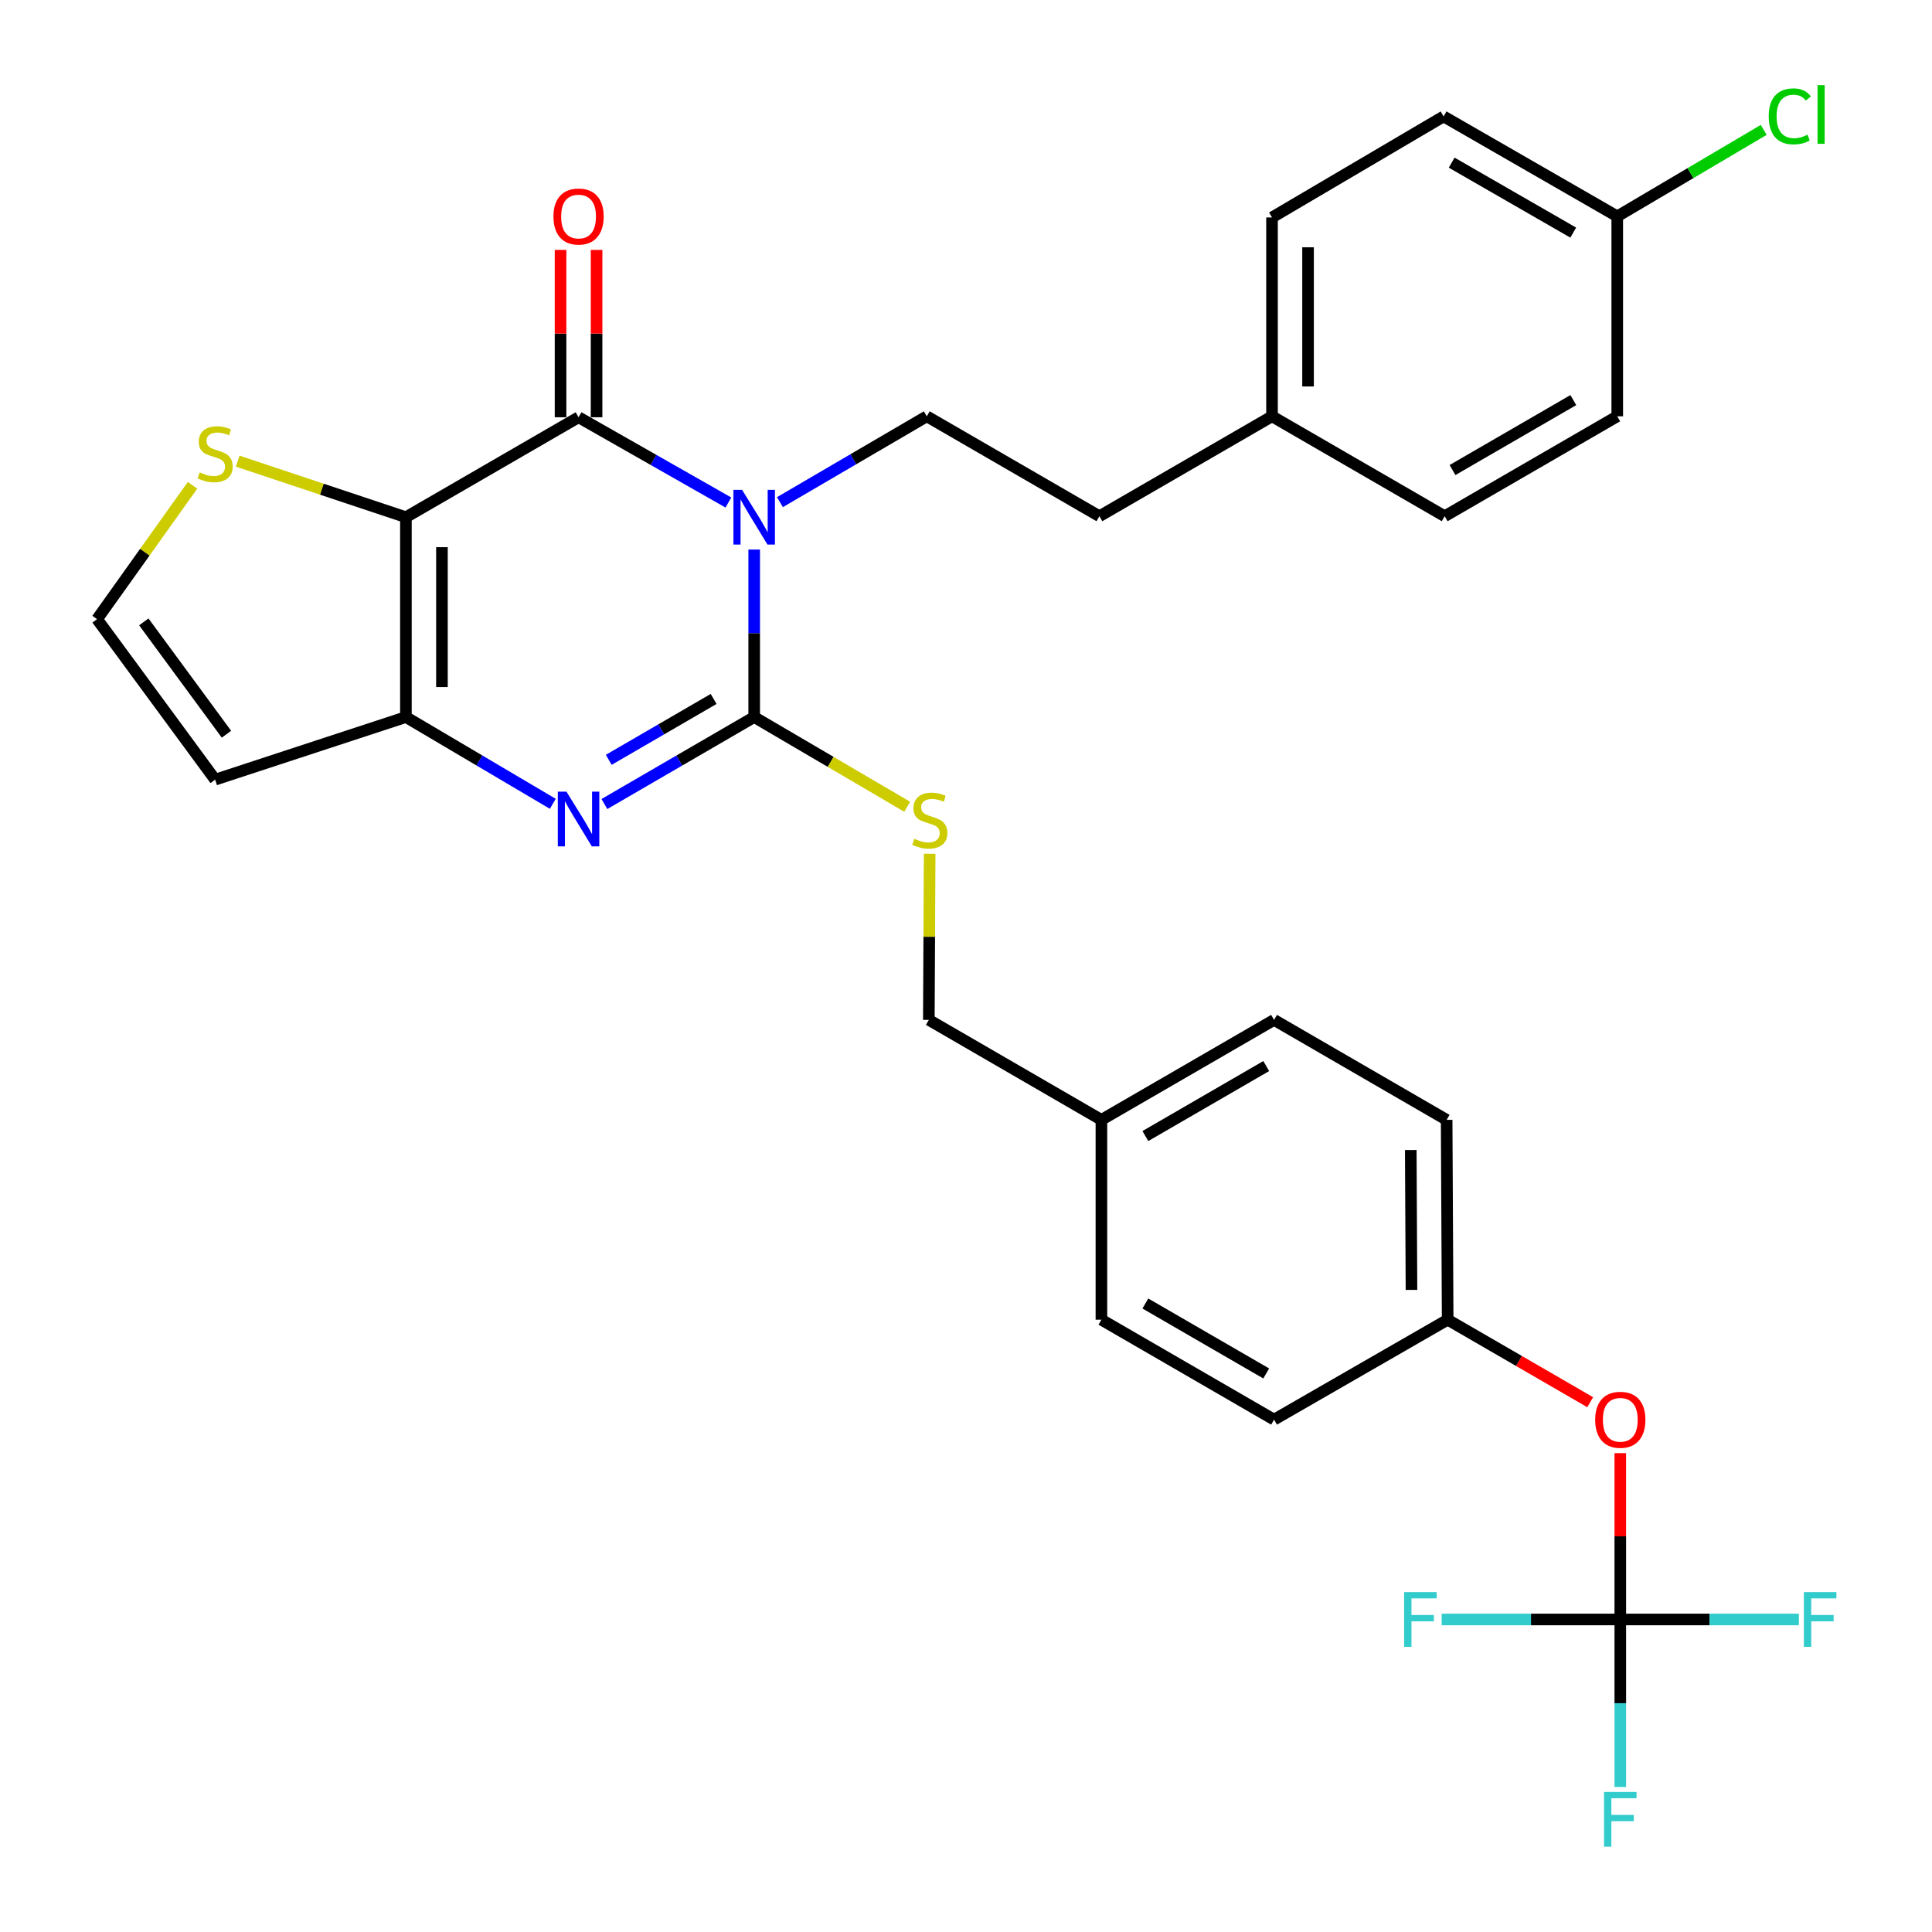 <?xml version='1.0' encoding='iso-8859-1'?>
<svg version='1.1' baseProfile='full'
              xmlns='http://www.w3.org/2000/svg'
                      xmlns:rdkit='http://www.rdkit.org/xml'
                      xmlns:xlink='http://www.w3.org/1999/xlink'
                  xml:space='preserve'
width='1000px' height='1000px' viewBox='0 0 1000 1000'>
<!-- END OF HEADER -->
<rect style='opacity:1.0;fill:#FFFFFF;stroke:none' width='1000' height='1000' x='0' y='0'> </rect>
<path class='bond-0' d='M 390.368,284.447 L 390.368,327.796' style='fill:none;fill-rule:evenodd;stroke:#0000FF;stroke-width:6px;stroke-linecap:butt;stroke-linejoin:miter;stroke-opacity:1' />
<path class='bond-0' d='M 390.368,327.796 L 390.368,371.145' style='fill:none;fill-rule:evenodd;stroke:#000000;stroke-width:6px;stroke-linecap:butt;stroke-linejoin:miter;stroke-opacity:1' />
<path class='bond-2' d='M 377.013,260.101 L 338.237,238.037' style='fill:none;fill-rule:evenodd;stroke:#0000FF;stroke-width:6px;stroke-linecap:butt;stroke-linejoin:miter;stroke-opacity:1' />
<path class='bond-2' d='M 338.237,238.037 L 299.462,215.973' style='fill:none;fill-rule:evenodd;stroke:#000000;stroke-width:6px;stroke-linecap:butt;stroke-linejoin:miter;stroke-opacity:1' />
<path class='bond-7' d='M 403.695,259.909 L 441.697,237.693' style='fill:none;fill-rule:evenodd;stroke:#0000FF;stroke-width:6px;stroke-linecap:butt;stroke-linejoin:miter;stroke-opacity:1' />
<path class='bond-7' d='M 441.697,237.693 L 479.699,215.476' style='fill:none;fill-rule:evenodd;stroke:#000000;stroke-width:6px;stroke-linecap:butt;stroke-linejoin:miter;stroke-opacity:1' />
<path class='bond-3' d='M 390.368,371.145 L 351.599,393.656' style='fill:none;fill-rule:evenodd;stroke:#000000;stroke-width:6px;stroke-linecap:butt;stroke-linejoin:miter;stroke-opacity:1' />
<path class='bond-3' d='M 351.599,393.656 L 312.83,416.167' style='fill:none;fill-rule:evenodd;stroke:#0000FF;stroke-width:6px;stroke-linecap:butt;stroke-linejoin:miter;stroke-opacity:1' />
<path class='bond-3' d='M 369.371,361.768 L 342.233,377.526' style='fill:none;fill-rule:evenodd;stroke:#000000;stroke-width:6px;stroke-linecap:butt;stroke-linejoin:miter;stroke-opacity:1' />
<path class='bond-3' d='M 342.233,377.526 L 315.095,393.284' style='fill:none;fill-rule:evenodd;stroke:#0000FF;stroke-width:6px;stroke-linecap:butt;stroke-linejoin:miter;stroke-opacity:1' />
<path class='bond-8' d='M 390.368,371.145 L 429.964,394.357' style='fill:none;fill-rule:evenodd;stroke:#000000;stroke-width:6px;stroke-linecap:butt;stroke-linejoin:miter;stroke-opacity:1' />
<path class='bond-8' d='M 429.964,394.357 L 469.56,417.57' style='fill:none;fill-rule:evenodd;stroke:#CCCC00;stroke-width:6px;stroke-linecap:butt;stroke-linejoin:miter;stroke-opacity:1' />
<path class='bond-1' d='M 210.099,267.701 L 299.462,215.973' style='fill:none;fill-rule:evenodd;stroke:#000000;stroke-width:6px;stroke-linecap:butt;stroke-linejoin:miter;stroke-opacity:1' />
<path class='bond-4' d='M 210.099,267.701 L 210.099,371.145' style='fill:none;fill-rule:evenodd;stroke:#000000;stroke-width:6px;stroke-linecap:butt;stroke-linejoin:miter;stroke-opacity:1' />
<path class='bond-4' d='M 228.751,283.217 L 228.751,355.628' style='fill:none;fill-rule:evenodd;stroke:#000000;stroke-width:6px;stroke-linecap:butt;stroke-linejoin:miter;stroke-opacity:1' />
<path class='bond-6' d='M 210.099,267.701 L 166.57,253.192' style='fill:none;fill-rule:evenodd;stroke:#000000;stroke-width:6px;stroke-linecap:butt;stroke-linejoin:miter;stroke-opacity:1' />
<path class='bond-6' d='M 166.57,253.192 L 123.041,238.684' style='fill:none;fill-rule:evenodd;stroke:#CCCC00;stroke-width:6px;stroke-linecap:butt;stroke-linejoin:miter;stroke-opacity:1' />
<path class='bond-11' d='M 308.787,215.973 L 308.787,172.661' style='fill:none;fill-rule:evenodd;stroke:#000000;stroke-width:6px;stroke-linecap:butt;stroke-linejoin:miter;stroke-opacity:1' />
<path class='bond-11' d='M 308.787,172.661 L 308.787,129.35' style='fill:none;fill-rule:evenodd;stroke:#FF0000;stroke-width:6px;stroke-linecap:butt;stroke-linejoin:miter;stroke-opacity:1' />
<path class='bond-11' d='M 290.136,215.973 L 290.136,172.661' style='fill:none;fill-rule:evenodd;stroke:#000000;stroke-width:6px;stroke-linecap:butt;stroke-linejoin:miter;stroke-opacity:1' />
<path class='bond-11' d='M 290.136,172.661 L 290.136,129.35' style='fill:none;fill-rule:evenodd;stroke:#FF0000;stroke-width:6px;stroke-linecap:butt;stroke-linejoin:miter;stroke-opacity:1' />
<path class='bond-31' d='M 286.127,416.053 L 248.113,393.599' style='fill:none;fill-rule:evenodd;stroke:#0000FF;stroke-width:6px;stroke-linecap:butt;stroke-linejoin:miter;stroke-opacity:1' />
<path class='bond-31' d='M 248.113,393.599 L 210.099,371.145' style='fill:none;fill-rule:evenodd;stroke:#000000;stroke-width:6px;stroke-linecap:butt;stroke-linejoin:miter;stroke-opacity:1' />
<path class='bond-9' d='M 210.099,371.145 L 111.359,403.547' style='fill:none;fill-rule:evenodd;stroke:#000000;stroke-width:6px;stroke-linecap:butt;stroke-linejoin:miter;stroke-opacity:1' />
<path class='bond-5' d='M 838.661,838.235 L 838.661,795.191' style='fill:none;fill-rule:evenodd;stroke:#000000;stroke-width:6px;stroke-linecap:butt;stroke-linejoin:miter;stroke-opacity:1' />
<path class='bond-5' d='M 838.661,795.191 L 838.661,752.147' style='fill:none;fill-rule:evenodd;stroke:#FF0000;stroke-width:6px;stroke-linecap:butt;stroke-linejoin:miter;stroke-opacity:1' />
<path class='bond-13' d='M 838.661,838.235 L 838.661,881.584' style='fill:none;fill-rule:evenodd;stroke:#000000;stroke-width:6px;stroke-linecap:butt;stroke-linejoin:miter;stroke-opacity:1' />
<path class='bond-13' d='M 838.661,881.584 L 838.661,924.934' style='fill:none;fill-rule:evenodd;stroke:#33CCCC;stroke-width:6px;stroke-linecap:butt;stroke-linejoin:miter;stroke-opacity:1' />
<path class='bond-14' d='M 838.661,838.235 L 884.881,838.235' style='fill:none;fill-rule:evenodd;stroke:#000000;stroke-width:6px;stroke-linecap:butt;stroke-linejoin:miter;stroke-opacity:1' />
<path class='bond-14' d='M 884.881,838.235 L 931.1,838.235' style='fill:none;fill-rule:evenodd;stroke:#33CCCC;stroke-width:6px;stroke-linecap:butt;stroke-linejoin:miter;stroke-opacity:1' />
<path class='bond-15' d='M 838.661,838.235 L 792.432,838.235' style='fill:none;fill-rule:evenodd;stroke:#000000;stroke-width:6px;stroke-linecap:butt;stroke-linejoin:miter;stroke-opacity:1' />
<path class='bond-15' d='M 792.432,838.235 L 746.203,838.235' style='fill:none;fill-rule:evenodd;stroke:#33CCCC;stroke-width:6px;stroke-linecap:butt;stroke-linejoin:miter;stroke-opacity:1' />
<path class='bond-10' d='M 99.648,251.21 L 74.946,285.842' style='fill:none;fill-rule:evenodd;stroke:#CCCC00;stroke-width:6px;stroke-linecap:butt;stroke-linejoin:miter;stroke-opacity:1' />
<path class='bond-10' d='M 74.946,285.842 L 50.244,320.474' style='fill:none;fill-rule:evenodd;stroke:#000000;stroke-width:6px;stroke-linecap:butt;stroke-linejoin:miter;stroke-opacity:1' />
<path class='bond-18' d='M 479.699,215.476 L 569.051,267.193' style='fill:none;fill-rule:evenodd;stroke:#000000;stroke-width:6px;stroke-linecap:butt;stroke-linejoin:miter;stroke-opacity:1' />
<path class='bond-16' d='M 481.188,441.903 L 480.977,484.898' style='fill:none;fill-rule:evenodd;stroke:#CCCC00;stroke-width:6px;stroke-linecap:butt;stroke-linejoin:miter;stroke-opacity:1' />
<path class='bond-16' d='M 480.977,484.898 L 480.766,527.892' style='fill:none;fill-rule:evenodd;stroke:#000000;stroke-width:6px;stroke-linecap:butt;stroke-linejoin:miter;stroke-opacity:1' />
<path class='bond-32' d='M 111.359,403.547 L 50.244,320.474' style='fill:none;fill-rule:evenodd;stroke:#000000;stroke-width:6px;stroke-linecap:butt;stroke-linejoin:miter;stroke-opacity:1' />
<path class='bond-32' d='M 117.216,380.033 L 74.435,321.882' style='fill:none;fill-rule:evenodd;stroke:#000000;stroke-width:6px;stroke-linecap:butt;stroke-linejoin:miter;stroke-opacity:1' />
<path class='bond-12' d='M 823.08,725.781 L 786.195,704.427' style='fill:none;fill-rule:evenodd;stroke:#FF0000;stroke-width:6px;stroke-linecap:butt;stroke-linejoin:miter;stroke-opacity:1' />
<path class='bond-12' d='M 786.195,704.427 L 749.309,683.074' style='fill:none;fill-rule:evenodd;stroke:#000000;stroke-width:6px;stroke-linecap:butt;stroke-linejoin:miter;stroke-opacity:1' />
<path class='bond-20' d='M 480.766,527.892 L 570.087,579.64' style='fill:none;fill-rule:evenodd;stroke:#000000;stroke-width:6px;stroke-linecap:butt;stroke-linejoin:miter;stroke-opacity:1' />
<path class='bond-17' d='M 749.309,683.074 L 748.781,579.64' style='fill:none;fill-rule:evenodd;stroke:#000000;stroke-width:6px;stroke-linecap:butt;stroke-linejoin:miter;stroke-opacity:1' />
<path class='bond-17' d='M 730.579,667.654 L 730.209,595.25' style='fill:none;fill-rule:evenodd;stroke:#000000;stroke-width:6px;stroke-linecap:butt;stroke-linejoin:miter;stroke-opacity:1' />
<path class='bond-34' d='M 749.309,683.074 L 659.45,734.801' style='fill:none;fill-rule:evenodd;stroke:#000000;stroke-width:6px;stroke-linecap:butt;stroke-linejoin:miter;stroke-opacity:1' />
<path class='bond-21' d='M 569.051,267.193 L 658.393,215.476' style='fill:none;fill-rule:evenodd;stroke:#000000;stroke-width:6px;stroke-linecap:butt;stroke-linejoin:miter;stroke-opacity:1' />
<path class='bond-19' d='M 837.086,111.99 L 747.206,60.263' style='fill:none;fill-rule:evenodd;stroke:#000000;stroke-width:6px;stroke-linecap:butt;stroke-linejoin:miter;stroke-opacity:1' />
<path class='bond-19' d='M 814.301,120.397 L 751.384,84.187' style='fill:none;fill-rule:evenodd;stroke:#000000;stroke-width:6px;stroke-linecap:butt;stroke-linejoin:miter;stroke-opacity:1' />
<path class='bond-22' d='M 837.086,111.99 L 874.99,89.608' style='fill:none;fill-rule:evenodd;stroke:#000000;stroke-width:6px;stroke-linecap:butt;stroke-linejoin:miter;stroke-opacity:1' />
<path class='bond-22' d='M 874.99,89.608 L 912.894,67.227' style='fill:none;fill-rule:evenodd;stroke:#00CC00;stroke-width:6px;stroke-linecap:butt;stroke-linejoin:miter;stroke-opacity:1' />
<path class='bond-33' d='M 837.086,111.99 L 837.086,215.476' style='fill:none;fill-rule:evenodd;stroke:#000000;stroke-width:6px;stroke-linecap:butt;stroke-linejoin:miter;stroke-opacity:1' />
<path class='bond-28' d='M 570.087,579.64 L 570.087,683.074' style='fill:none;fill-rule:evenodd;stroke:#000000;stroke-width:6px;stroke-linecap:butt;stroke-linejoin:miter;stroke-opacity:1' />
<path class='bond-29' d='M 570.087,579.64 L 659.45,527.892' style='fill:none;fill-rule:evenodd;stroke:#000000;stroke-width:6px;stroke-linecap:butt;stroke-linejoin:miter;stroke-opacity:1' />
<path class='bond-29' d='M 592.838,588.018 L 655.392,551.795' style='fill:none;fill-rule:evenodd;stroke:#000000;stroke-width:6px;stroke-linecap:butt;stroke-linejoin:miter;stroke-opacity:1' />
<path class='bond-27' d='M 658.393,215.476 L 747.765,267.193' style='fill:none;fill-rule:evenodd;stroke:#000000;stroke-width:6px;stroke-linecap:butt;stroke-linejoin:miter;stroke-opacity:1' />
<path class='bond-30' d='M 658.393,215.476 L 658.393,112.55' style='fill:none;fill-rule:evenodd;stroke:#000000;stroke-width:6px;stroke-linecap:butt;stroke-linejoin:miter;stroke-opacity:1' />
<path class='bond-30' d='M 677.044,200.037 L 677.044,127.988' style='fill:none;fill-rule:evenodd;stroke:#000000;stroke-width:6px;stroke-linecap:butt;stroke-linejoin:miter;stroke-opacity:1' />
<path class='bond-23' d='M 748.781,579.64 L 659.45,527.892' style='fill:none;fill-rule:evenodd;stroke:#000000;stroke-width:6px;stroke-linecap:butt;stroke-linejoin:miter;stroke-opacity:1' />
<path class='bond-24' d='M 659.45,734.801 L 570.087,683.074' style='fill:none;fill-rule:evenodd;stroke:#000000;stroke-width:6px;stroke-linecap:butt;stroke-linejoin:miter;stroke-opacity:1' />
<path class='bond-24' d='M 655.389,710.9 L 592.836,674.691' style='fill:none;fill-rule:evenodd;stroke:#000000;stroke-width:6px;stroke-linecap:butt;stroke-linejoin:miter;stroke-opacity:1' />
<path class='bond-25' d='M 747.206,60.263 L 658.393,112.55' style='fill:none;fill-rule:evenodd;stroke:#000000;stroke-width:6px;stroke-linecap:butt;stroke-linejoin:miter;stroke-opacity:1' />
<path class='bond-26' d='M 837.086,215.476 L 747.765,267.193' style='fill:none;fill-rule:evenodd;stroke:#000000;stroke-width:6px;stroke-linecap:butt;stroke-linejoin:miter;stroke-opacity:1' />
<path class='bond-26' d='M 814.342,207.092 L 751.818,243.294' style='fill:none;fill-rule:evenodd;stroke:#000000;stroke-width:6px;stroke-linecap:butt;stroke-linejoin:miter;stroke-opacity:1' />
<path  class='atom-0' d='M 384.108 253.541
L 393.388 268.541
Q 394.308 270.021, 395.788 272.701
Q 397.268 275.381, 397.348 275.541
L 397.348 253.541
L 401.108 253.541
L 401.108 281.861
L 397.228 281.861
L 387.268 265.461
Q 386.108 263.541, 384.868 261.341
Q 383.668 259.141, 383.308 258.461
L 383.308 281.861
L 379.628 281.861
L 379.628 253.541
L 384.108 253.541
' fill='#0000FF'/>
<path  class='atom-4' d='M 293.202 409.769
L 302.482 424.769
Q 303.402 426.249, 304.882 428.929
Q 306.362 431.609, 306.442 431.769
L 306.442 409.769
L 310.202 409.769
L 310.202 438.089
L 306.322 438.089
L 296.362 421.689
Q 295.202 419.769, 293.962 417.569
Q 292.762 415.369, 292.402 414.689
L 292.402 438.089
L 288.722 438.089
L 288.722 409.769
L 293.202 409.769
' fill='#0000FF'/>
<path  class='atom-7' d='M 103.359 244.511
Q 103.679 244.631, 104.999 245.191
Q 106.319 245.751, 107.759 246.111
Q 109.239 246.431, 110.679 246.431
Q 113.359 246.431, 114.919 245.151
Q 116.479 243.831, 116.479 241.551
Q 116.479 239.991, 115.679 239.031
Q 114.919 238.071, 113.719 237.551
Q 112.519 237.031, 110.519 236.431
Q 107.999 235.671, 106.479 234.951
Q 104.999 234.231, 103.919 232.711
Q 102.879 231.191, 102.879 228.631
Q 102.879 225.071, 105.279 222.871
Q 107.719 220.671, 112.519 220.671
Q 115.799 220.671, 119.519 222.231
L 118.599 225.311
Q 115.199 223.911, 112.639 223.911
Q 109.879 223.911, 108.359 225.071
Q 106.839 226.191, 106.879 228.151
Q 106.879 229.671, 107.639 230.591
Q 108.439 231.511, 109.559 232.031
Q 110.719 232.551, 112.639 233.151
Q 115.199 233.951, 116.719 234.751
Q 118.239 235.551, 119.319 237.191
Q 120.439 238.791, 120.439 241.551
Q 120.439 245.471, 117.799 247.591
Q 115.199 249.671, 110.839 249.671
Q 108.319 249.671, 106.399 249.111
Q 104.519 248.591, 102.279 247.671
L 103.359 244.511
' fill='#CCCC00'/>
<path  class='atom-9' d='M 473.274 434.157
Q 473.594 434.277, 474.914 434.837
Q 476.234 435.397, 477.674 435.757
Q 479.154 436.077, 480.594 436.077
Q 483.274 436.077, 484.834 434.797
Q 486.394 433.477, 486.394 431.197
Q 486.394 429.637, 485.594 428.677
Q 484.834 427.717, 483.634 427.197
Q 482.434 426.677, 480.434 426.077
Q 477.914 425.317, 476.394 424.597
Q 474.914 423.877, 473.834 422.357
Q 472.794 420.837, 472.794 418.277
Q 472.794 414.717, 475.194 412.517
Q 477.634 410.317, 482.434 410.317
Q 485.714 410.317, 489.434 411.877
L 488.514 414.957
Q 485.114 413.557, 482.554 413.557
Q 479.794 413.557, 478.274 414.717
Q 476.754 415.837, 476.794 417.797
Q 476.794 419.317, 477.554 420.237
Q 478.354 421.157, 479.474 421.677
Q 480.634 422.197, 482.554 422.797
Q 485.114 423.597, 486.634 424.397
Q 488.154 425.197, 489.234 426.837
Q 490.354 428.437, 490.354 431.197
Q 490.354 435.117, 487.714 437.237
Q 485.114 439.317, 480.754 439.317
Q 478.234 439.317, 476.314 438.757
Q 474.434 438.237, 472.194 437.317
L 473.274 434.157
' fill='#CCCC00'/>
<path  class='atom-12' d='M 286.462 112.07
Q 286.462 105.27, 289.822 101.47
Q 293.182 97.67, 299.462 97.67
Q 305.742 97.67, 309.102 101.47
Q 312.462 105.27, 312.462 112.07
Q 312.462 118.95, 309.062 122.87
Q 305.662 126.75, 299.462 126.75
Q 293.222 126.75, 289.822 122.87
Q 286.462 118.99, 286.462 112.07
M 299.462 123.55
Q 303.782 123.55, 306.102 120.67
Q 308.462 117.75, 308.462 112.07
Q 308.462 106.51, 306.102 103.71
Q 303.782 100.87, 299.462 100.87
Q 295.142 100.87, 292.782 103.67
Q 290.462 106.47, 290.462 112.07
Q 290.462 117.79, 292.782 120.67
Q 295.142 123.55, 299.462 123.55
' fill='#FF0000'/>
<path  class='atom-13' d='M 825.661 734.881
Q 825.661 728.081, 829.021 724.281
Q 832.381 720.481, 838.661 720.481
Q 844.941 720.481, 848.301 724.281
Q 851.661 728.081, 851.661 734.881
Q 851.661 741.761, 848.261 745.681
Q 844.861 749.561, 838.661 749.561
Q 832.421 749.561, 829.021 745.681
Q 825.661 741.801, 825.661 734.881
M 838.661 746.361
Q 842.981 746.361, 845.301 743.481
Q 847.661 740.561, 847.661 734.881
Q 847.661 729.321, 845.301 726.521
Q 842.981 723.681, 838.661 723.681
Q 834.341 723.681, 831.981 726.481
Q 829.661 729.281, 829.661 734.881
Q 829.661 740.601, 831.981 743.481
Q 834.341 746.361, 838.661 746.361
' fill='#FF0000'/>
<path  class='atom-14' d='M 830.241 927.52
L 847.081 927.52
L 847.081 930.76
L 834.041 930.76
L 834.041 939.36
L 845.641 939.36
L 845.641 942.64
L 834.041 942.64
L 834.041 955.84
L 830.241 955.84
L 830.241 927.52
' fill='#33CCCC'/>
<path  class='atom-15' d='M 933.686 824.075
L 950.526 824.075
L 950.526 827.315
L 937.486 827.315
L 937.486 835.915
L 949.086 835.915
L 949.086 839.195
L 937.486 839.195
L 937.486 852.395
L 933.686 852.395
L 933.686 824.075
' fill='#33CCCC'/>
<path  class='atom-16' d='M 726.776 824.075
L 743.616 824.075
L 743.616 827.315
L 730.576 827.315
L 730.576 835.915
L 742.176 835.915
L 742.176 839.195
L 730.576 839.195
L 730.576 852.395
L 726.776 852.395
L 726.776 824.075
' fill='#33CCCC'/>
<path  class='atom-23' d='M 915.487 60.227
Q 915.487 53.187, 918.767 49.507
Q 922.087 45.787, 928.367 45.787
Q 934.207 45.787, 937.327 49.907
L 934.687 52.067
Q 932.407 49.067, 928.367 49.067
Q 924.087 49.067, 921.807 51.947
Q 919.567 54.787, 919.567 60.227
Q 919.567 65.827, 921.887 68.707
Q 924.247 71.587, 928.807 71.587
Q 931.927 71.587, 935.567 69.707
L 936.687 72.707
Q 935.207 73.667, 932.967 74.227
Q 930.727 74.787, 928.247 74.787
Q 922.087 74.787, 918.767 71.027
Q 915.487 67.267, 915.487 60.227
' fill='#00CC00'/>
<path  class='atom-23' d='M 940.767 44.067
L 944.447 44.067
L 944.447 74.427
L 940.767 74.427
L 940.767 44.067
' fill='#00CC00'/>
</svg>
